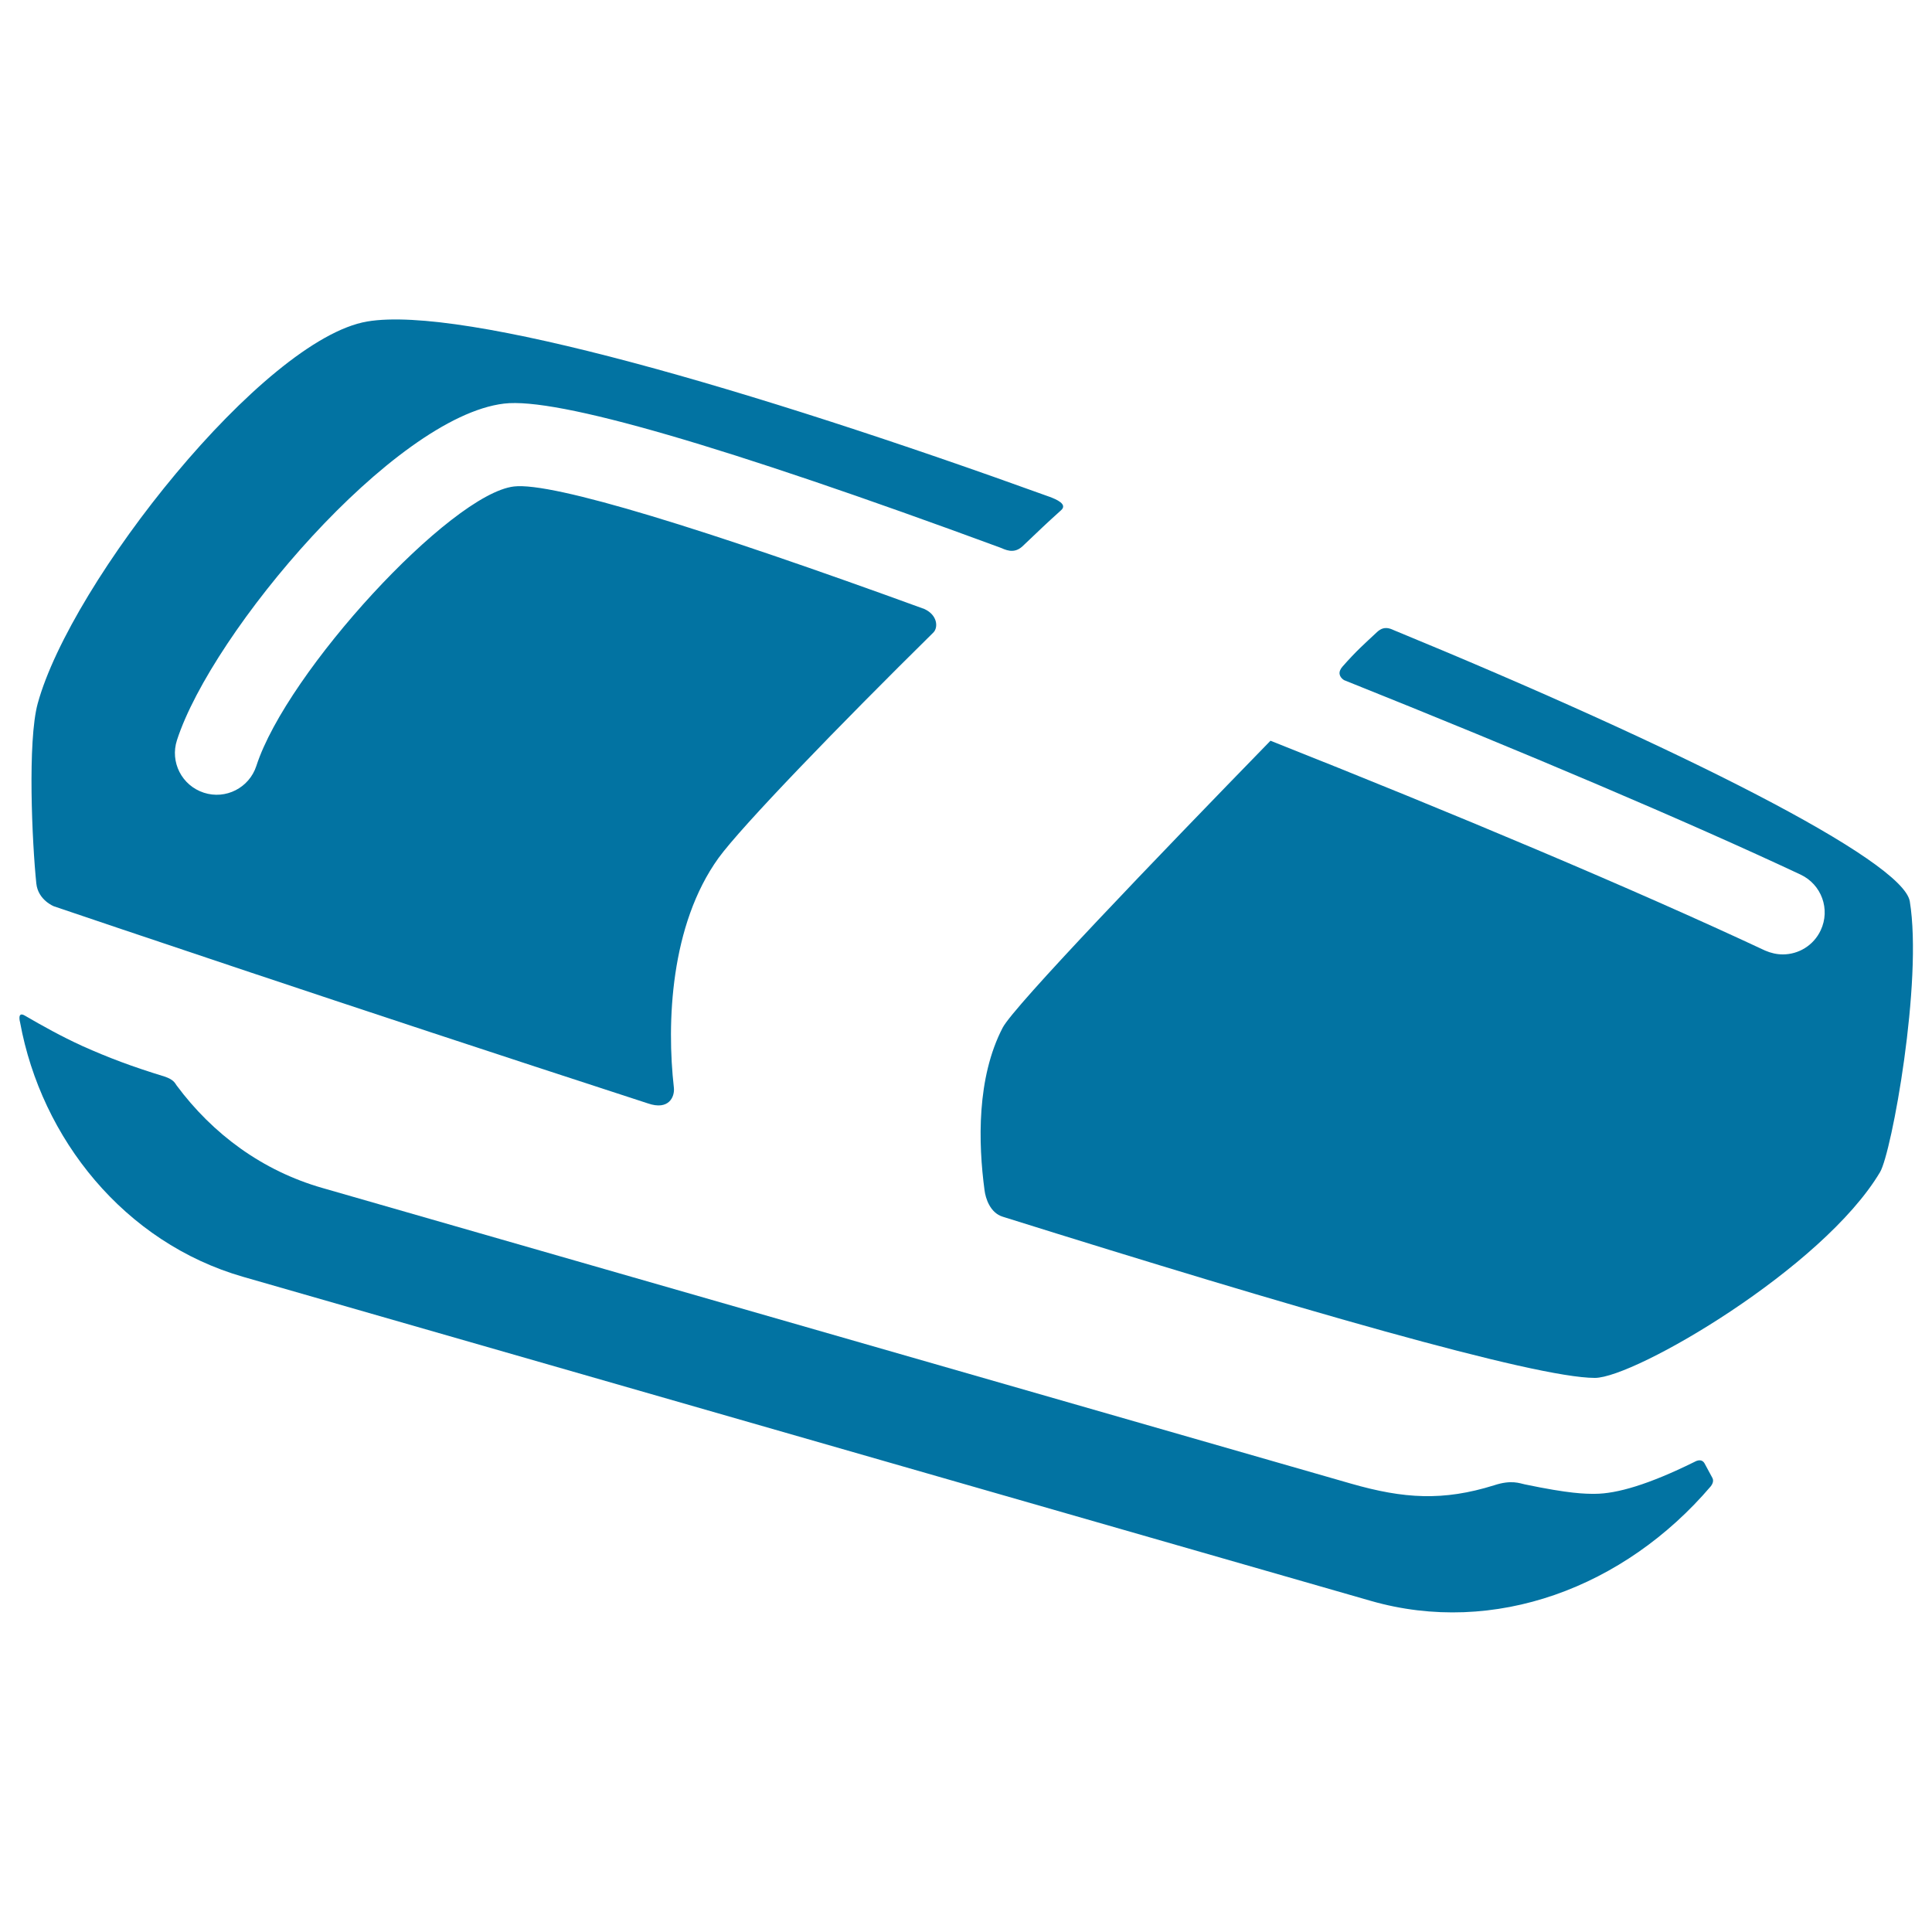 <svg xmlns="http://www.w3.org/2000/svg" viewBox="0 0 1000 1000" style="fill:#0273a2">
<title>Japanese Food SVG icon</title>
<g><g><g id="Layer_5_19_"><g><g><path d="M825.4,773.2c-4.9,0-12.8,0-36.2-4.9c-2.5-0.5-6.9-2.5-15.9,0.5c-26.3,8.2-46.6,7-74.1-0.9l-532.3-153c-31.1-8.9-56.8-27.9-75.5-53.1c-0.8-1.1-1.4-3-6.3-4.6c-16.9-5.2-28.6-9.6-42.5-15.8C31.7,536.4,22,531,12.9,525.7c-4.2-2.5-2.5,3.5-2.5,3.5c11,60.1,53.9,114,115.5,131.7l583.6,167.7c64,18.4,131.3-6.9,176-59.3c0.6-0.8,1.7-2.5,0.9-4.2c-1.7-3.2-2.4-4.5-4.1-7.6c-0.5-0.9-1.9-2.8-5.5-0.7C853.5,768.3,836.9,773.2,825.4,773.2z"/></g><g><path d="M371.9,444.1c11.9-16.4,62.5-68.7,111.2-116.7c2.6-2.6,2.2-9.1-4.7-12.2c-113-41.2-192.3-65.8-212.4-63.4c-32.8,3.9-117.5,95.8-133.3,144.6c-3.7,11.4-15.9,17.6-27.2,13.9c-11.4-3.7-17.6-15.9-13.9-27.2c18.1-56,112.2-167.4,169.3-174.2c27.4-3.3,113.7,21.8,256.7,74.5c2.6,1,7,3.6,11.6-0.6c10.1-9.6,11.8-11.3,19.9-18.6c3.8-3.2-2.5-5.8-5.7-7C388,201,239.8,158,190.1,166.4c-53.8,9.1-153.4,134.8-170.6,197.8c-5.3,19.5-2.9,71.9-0.7,93.1c0.9,8.6,9.1,11.8,9.1,11.8c22.2,7.5,146.5,49.7,307.4,102c10.9,3.8,14-3.4,13.5-8.1C345,529.6,346.9,478.8,371.9,444.1z"/><path d="M719.8,325.5c-2.9-1-5.1-0.2-7.1,1.7c-6.3,5.9-10.6,9.6-17.8,17.8c-2.5,2.8-1.8,5.3,0.7,7c93.7,37.5,178.2,73.4,236.4,100.7c10.8,5.1,15.5,17.9,10.4,28.8c-3.7,7.9-11.5,12.5-19.6,12.5c-3.1,0-6.2-0.7-9.2-2c-67.9-31.8-161.2-71-256-108.6C598.6,444,524.8,520.8,519,531.9c-13.5,25.9-12.7,59.7-9.4,84.2c0.5,4,2.8,11.7,9.5,13.7c149.6,46.9,275.3,83.4,306.4,83.4c20.6,0,118-56.7,147.6-106.5c6-10,22.2-98.7,15.4-140.2C984.8,445.3,869.8,387.2,719.8,325.5z"/></g></g></g></g></g>
</svg>